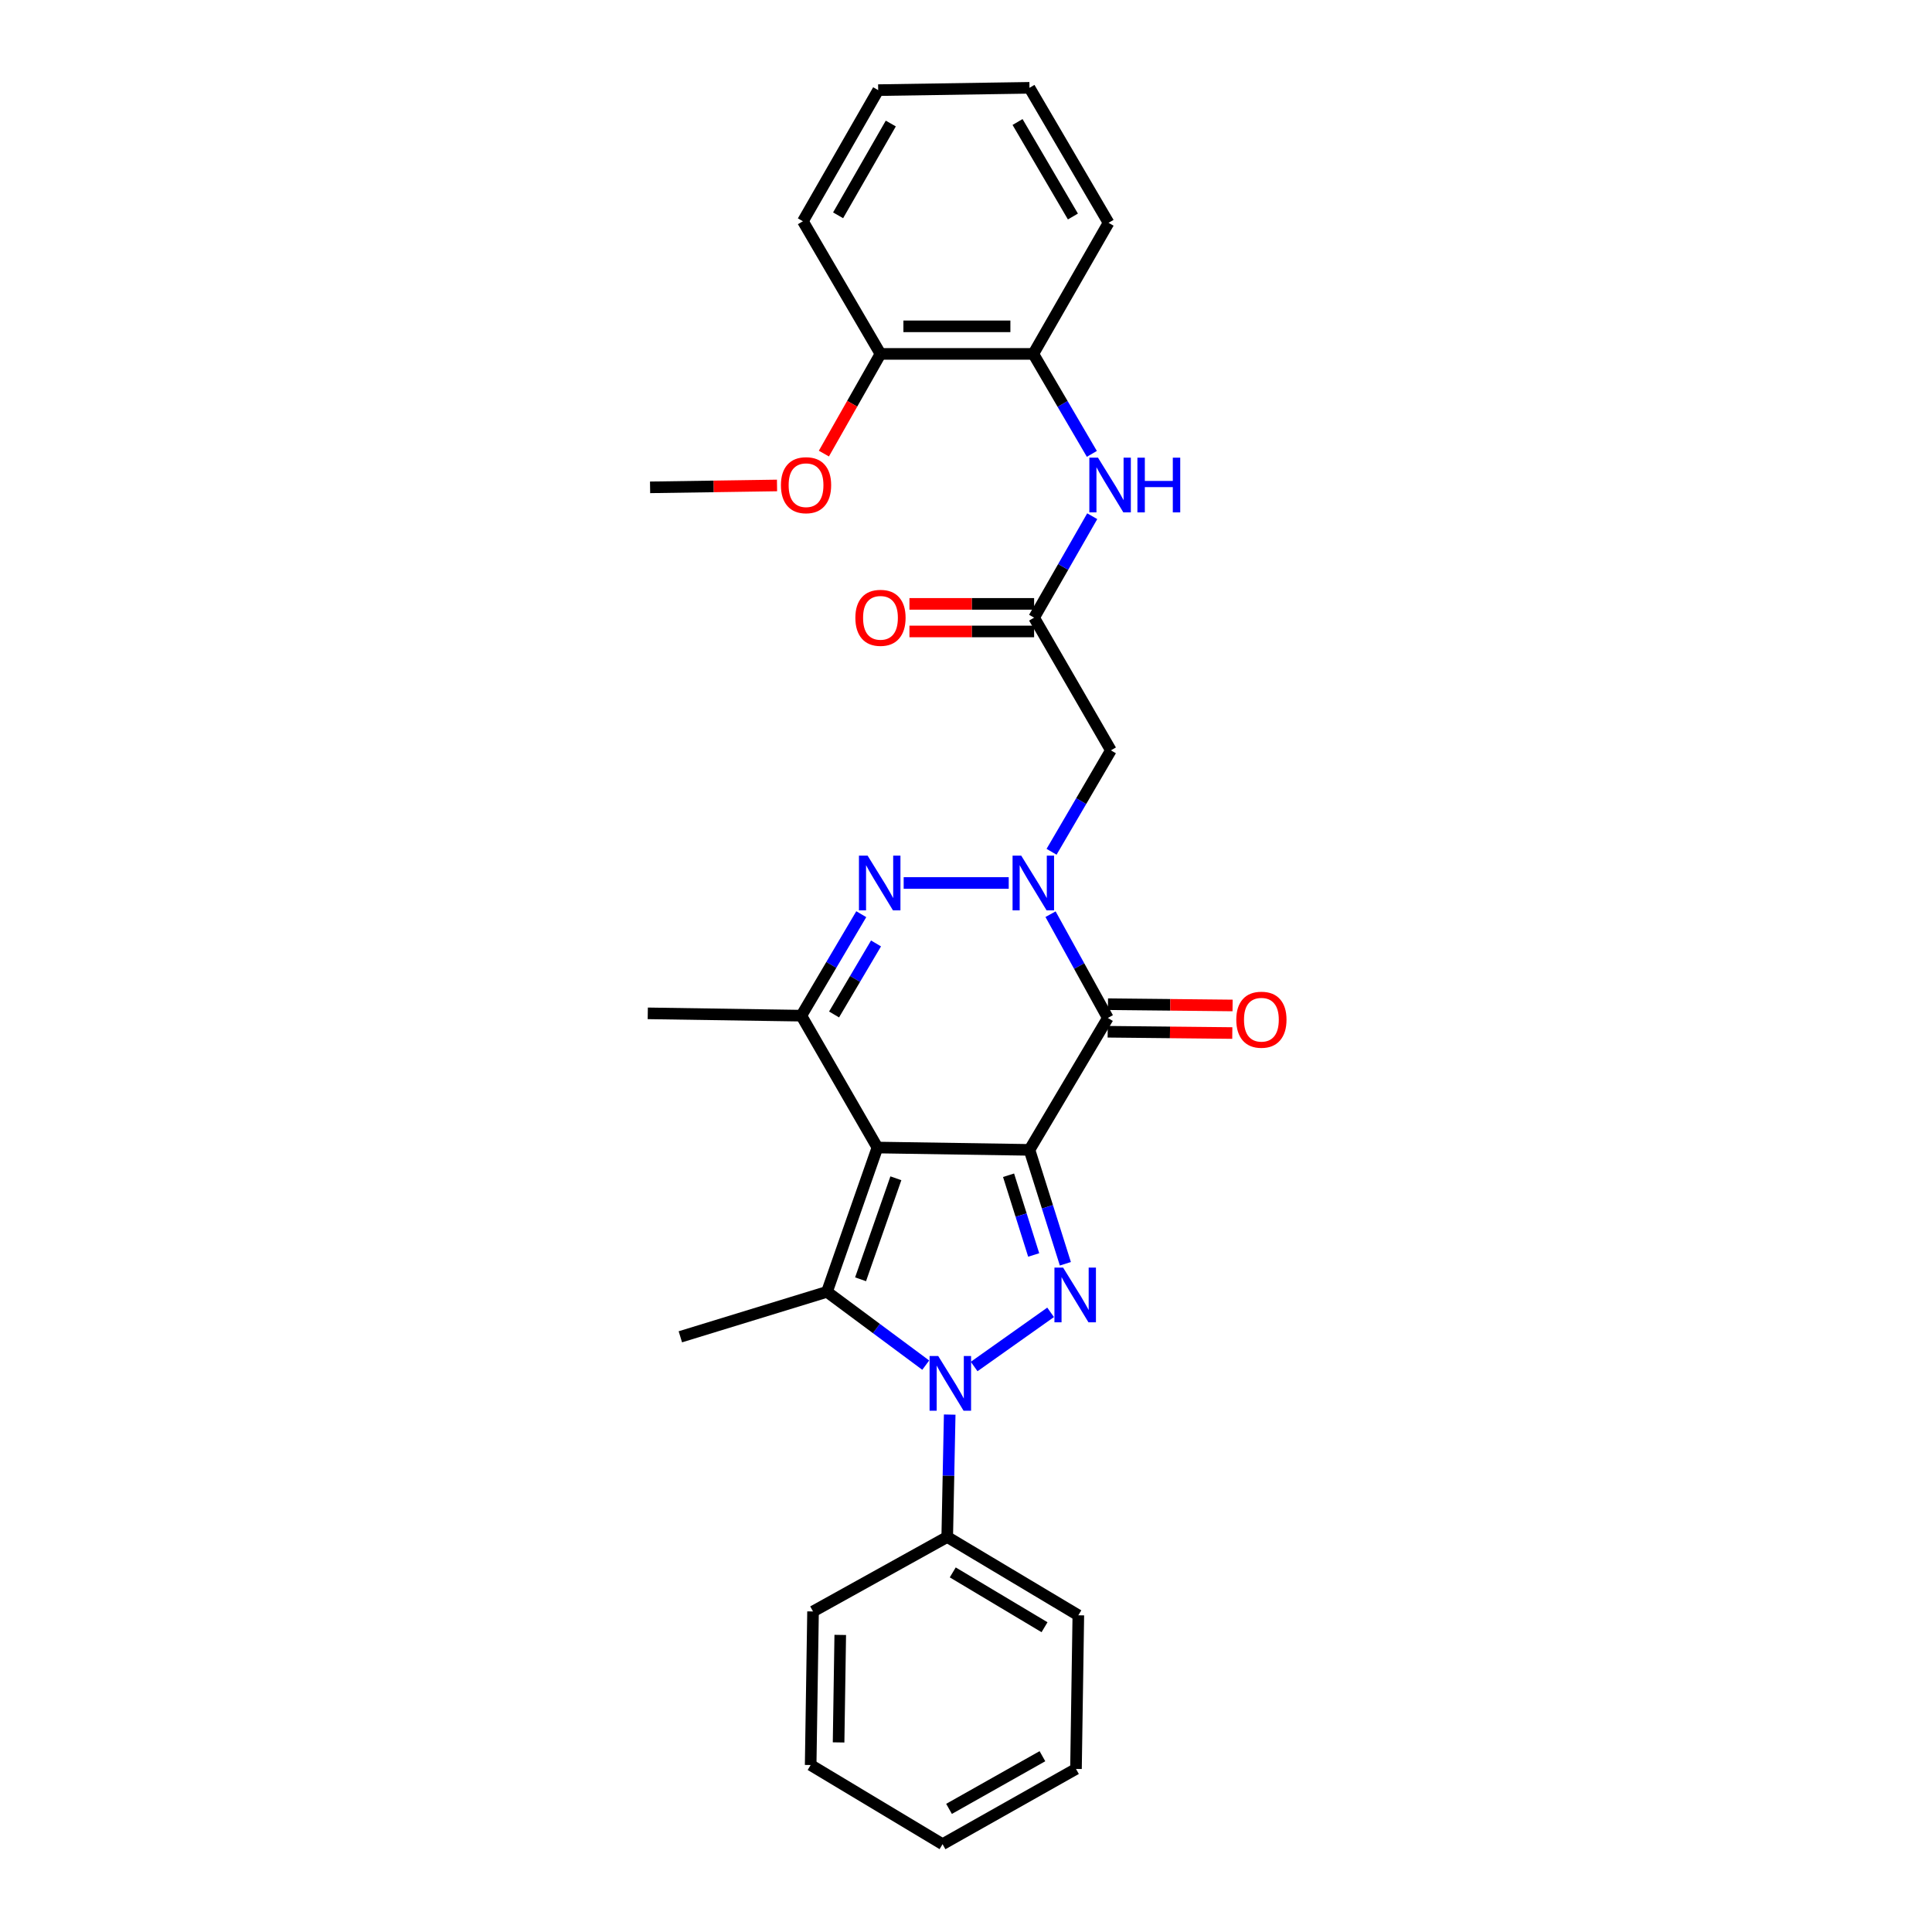 <?xml version='1.0' encoding='iso-8859-1'?>
<svg version='1.1' baseProfile='full'
              xmlns='http://www.w3.org/2000/svg'
                      xmlns:rdkit='http://www.rdkit.org/xml'
                      xmlns:xlink='http://www.w3.org/1999/xlink'
                  xml:space='preserve'
width='1000px' height='1000px' viewBox='0 0 1000 1000'>
<!-- END OF HEADER -->
<rect style='opacity:1.0;fill:#FFFFFF;stroke:none' width='1000' height='1000' x='0' y='0'> </rect>
<path class='bond-0' d='M 532.851,595.168 L 454.15,593.963' style='fill:none;fill-rule:evenodd;stroke:#000000;stroke-width:6px;stroke-linecap:butt;stroke-linejoin:miter;stroke-opacity:1' />
<path class='bond-1' d='M 532.851,595.168 L 542.142,624.647' style='fill:none;fill-rule:evenodd;stroke:#000000;stroke-width:6px;stroke-linecap:butt;stroke-linejoin:miter;stroke-opacity:1' />
<path class='bond-1' d='M 542.142,624.647 L 551.433,654.126' style='fill:none;fill-rule:evenodd;stroke:#0000FF;stroke-width:6px;stroke-linecap:butt;stroke-linejoin:miter;stroke-opacity:1' />
<path class='bond-1' d='M 522.028,608.301 L 528.532,628.937' style='fill:none;fill-rule:evenodd;stroke:#000000;stroke-width:6px;stroke-linecap:butt;stroke-linejoin:miter;stroke-opacity:1' />
<path class='bond-1' d='M 528.532,628.937 L 535.035,649.572' style='fill:none;fill-rule:evenodd;stroke:#0000FF;stroke-width:6px;stroke-linecap:butt;stroke-linejoin:miter;stroke-opacity:1' />
<path class='bond-4' d='M 532.851,595.168 L 573.411,526.9' style='fill:none;fill-rule:evenodd;stroke:#000000;stroke-width:6px;stroke-linecap:butt;stroke-linejoin:miter;stroke-opacity:1' />
<path class='bond-5' d='M 454.15,593.963 L 428.043,668.653' style='fill:none;fill-rule:evenodd;stroke:#000000;stroke-width:6px;stroke-linecap:butt;stroke-linejoin:miter;stroke-opacity:1' />
<path class='bond-5' d='M 463.705,609.875 L 445.43,662.158' style='fill:none;fill-rule:evenodd;stroke:#000000;stroke-width:6px;stroke-linecap:butt;stroke-linejoin:miter;stroke-opacity:1' />
<path class='bond-7' d='M 454.15,593.963 L 414.771,525.711' style='fill:none;fill-rule:evenodd;stroke:#000000;stroke-width:6px;stroke-linecap:butt;stroke-linejoin:miter;stroke-opacity:1' />
<path class='bond-3' d='M 543.796,679.265 L 504.217,707.304' style='fill:none;fill-rule:evenodd;stroke:#0000FF;stroke-width:6px;stroke-linecap:butt;stroke-linejoin:miter;stroke-opacity:1' />
<path class='bond-2' d='M 543.759,473.185 L 558.585,500.043' style='fill:none;fill-rule:evenodd;stroke:#0000FF;stroke-width:6px;stroke-linecap:butt;stroke-linejoin:miter;stroke-opacity:1' />
<path class='bond-2' d='M 558.585,500.043 L 573.411,526.9' style='fill:none;fill-rule:evenodd;stroke:#000000;stroke-width:6px;stroke-linecap:butt;stroke-linejoin:miter;stroke-opacity:1' />
<path class='bond-6' d='M 522.113,457.03 L 467.74,457.03' style='fill:none;fill-rule:evenodd;stroke:#0000FF;stroke-width:6px;stroke-linecap:butt;stroke-linejoin:miter;stroke-opacity:1' />
<path class='bond-8' d='M 544.287,440.882 L 559.642,414.632' style='fill:none;fill-rule:evenodd;stroke:#0000FF;stroke-width:6px;stroke-linecap:butt;stroke-linejoin:miter;stroke-opacity:1' />
<path class='bond-8' d='M 559.642,414.632 L 574.996,388.381' style='fill:none;fill-rule:evenodd;stroke:#000000;stroke-width:6px;stroke-linecap:butt;stroke-linejoin:miter;stroke-opacity:1' />
<path class='bond-13' d='M 491.562,732.187 L 490.924,763.864' style='fill:none;fill-rule:evenodd;stroke:#0000FF;stroke-width:6px;stroke-linecap:butt;stroke-linejoin:miter;stroke-opacity:1' />
<path class='bond-13' d='M 490.924,763.864 L 490.285,795.541' style='fill:none;fill-rule:evenodd;stroke:#000000;stroke-width:6px;stroke-linecap:butt;stroke-linejoin:miter;stroke-opacity:1' />
<path class='bond-30' d='M 479.159,706.592 L 453.601,687.623' style='fill:none;fill-rule:evenodd;stroke:#0000FF;stroke-width:6px;stroke-linecap:butt;stroke-linejoin:miter;stroke-opacity:1' />
<path class='bond-30' d='M 453.601,687.623 L 428.043,668.653' style='fill:none;fill-rule:evenodd;stroke:#000000;stroke-width:6px;stroke-linecap:butt;stroke-linejoin:miter;stroke-opacity:1' />
<path class='bond-12' d='M 573.338,534.035 L 605.587,534.366' style='fill:none;fill-rule:evenodd;stroke:#000000;stroke-width:6px;stroke-linecap:butt;stroke-linejoin:miter;stroke-opacity:1' />
<path class='bond-12' d='M 605.587,534.366 L 637.837,534.697' style='fill:none;fill-rule:evenodd;stroke:#FF0000;stroke-width:6px;stroke-linecap:butt;stroke-linejoin:miter;stroke-opacity:1' />
<path class='bond-12' d='M 573.484,519.765 L 605.734,520.096' style='fill:none;fill-rule:evenodd;stroke:#000000;stroke-width:6px;stroke-linecap:butt;stroke-linejoin:miter;stroke-opacity:1' />
<path class='bond-12' d='M 605.734,520.096 L 637.983,520.428' style='fill:none;fill-rule:evenodd;stroke:#FF0000;stroke-width:6px;stroke-linecap:butt;stroke-linejoin:miter;stroke-opacity:1' />
<path class='bond-16' d='M 428.043,668.653 L 352.148,691.93' style='fill:none;fill-rule:evenodd;stroke:#000000;stroke-width:6px;stroke-linecap:butt;stroke-linejoin:miter;stroke-opacity:1' />
<path class='bond-29' d='M 445.791,473.184 L 430.281,499.447' style='fill:none;fill-rule:evenodd;stroke:#0000FF;stroke-width:6px;stroke-linecap:butt;stroke-linejoin:miter;stroke-opacity:1' />
<path class='bond-29' d='M 430.281,499.447 L 414.771,525.711' style='fill:none;fill-rule:evenodd;stroke:#000000;stroke-width:6px;stroke-linecap:butt;stroke-linejoin:miter;stroke-opacity:1' />
<path class='bond-29' d='M 453.426,488.32 L 442.569,506.704' style='fill:none;fill-rule:evenodd;stroke:#0000FF;stroke-width:6px;stroke-linecap:butt;stroke-linejoin:miter;stroke-opacity:1' />
<path class='bond-29' d='M 442.569,506.704 L 431.712,525.088' style='fill:none;fill-rule:evenodd;stroke:#000000;stroke-width:6px;stroke-linecap:butt;stroke-linejoin:miter;stroke-opacity:1' />
<path class='bond-17' d='M 414.771,525.711 L 335.285,524.506' style='fill:none;fill-rule:evenodd;stroke:#000000;stroke-width:6px;stroke-linecap:butt;stroke-linejoin:miter;stroke-opacity:1' />
<path class='bond-9' d='M 574.996,388.381 L 535.253,319.701' style='fill:none;fill-rule:evenodd;stroke:#000000;stroke-width:6px;stroke-linecap:butt;stroke-linejoin:miter;stroke-opacity:1' />
<path class='bond-10' d='M 535.253,319.701 L 550.296,293.445' style='fill:none;fill-rule:evenodd;stroke:#000000;stroke-width:6px;stroke-linecap:butt;stroke-linejoin:miter;stroke-opacity:1' />
<path class='bond-10' d='M 550.296,293.445 L 565.338,267.19' style='fill:none;fill-rule:evenodd;stroke:#0000FF;stroke-width:6px;stroke-linecap:butt;stroke-linejoin:miter;stroke-opacity:1' />
<path class='bond-14' d='M 535.253,312.566 L 502.988,312.566' style='fill:none;fill-rule:evenodd;stroke:#000000;stroke-width:6px;stroke-linecap:butt;stroke-linejoin:miter;stroke-opacity:1' />
<path class='bond-14' d='M 502.988,312.566 L 470.723,312.566' style='fill:none;fill-rule:evenodd;stroke:#FF0000;stroke-width:6px;stroke-linecap:butt;stroke-linejoin:miter;stroke-opacity:1' />
<path class='bond-14' d='M 535.253,326.836 L 502.988,326.836' style='fill:none;fill-rule:evenodd;stroke:#000000;stroke-width:6px;stroke-linecap:butt;stroke-linejoin:miter;stroke-opacity:1' />
<path class='bond-14' d='M 502.988,326.836 L 470.723,326.836' style='fill:none;fill-rule:evenodd;stroke:#FF0000;stroke-width:6px;stroke-linecap:butt;stroke-linejoin:miter;stroke-opacity:1' />
<path class='bond-11' d='M 565.141,234.926 L 549.991,209.053' style='fill:none;fill-rule:evenodd;stroke:#0000FF;stroke-width:6px;stroke-linecap:butt;stroke-linejoin:miter;stroke-opacity:1' />
<path class='bond-11' d='M 549.991,209.053 L 534.841,183.18' style='fill:none;fill-rule:evenodd;stroke:#000000;stroke-width:6px;stroke-linecap:butt;stroke-linejoin:miter;stroke-opacity:1' />
<path class='bond-15' d='M 534.841,183.18 L 455.735,183.18' style='fill:none;fill-rule:evenodd;stroke:#000000;stroke-width:6px;stroke-linecap:butt;stroke-linejoin:miter;stroke-opacity:1' />
<path class='bond-15' d='M 522.975,168.91 L 467.601,168.91' style='fill:none;fill-rule:evenodd;stroke:#000000;stroke-width:6px;stroke-linecap:butt;stroke-linejoin:miter;stroke-opacity:1' />
<path class='bond-19' d='M 534.841,183.18 L 573.791,115.332' style='fill:none;fill-rule:evenodd;stroke:#000000;stroke-width:6px;stroke-linecap:butt;stroke-linejoin:miter;stroke-opacity:1' />
<path class='bond-20' d='M 490.285,795.541 L 558.141,836.077' style='fill:none;fill-rule:evenodd;stroke:#000000;stroke-width:6px;stroke-linecap:butt;stroke-linejoin:miter;stroke-opacity:1' />
<path class='bond-20' d='M 493.145,813.872 L 540.645,842.247' style='fill:none;fill-rule:evenodd;stroke:#000000;stroke-width:6px;stroke-linecap:butt;stroke-linejoin:miter;stroke-opacity:1' />
<path class='bond-21' d='M 490.285,795.541 L 420.828,834.087' style='fill:none;fill-rule:evenodd;stroke:#000000;stroke-width:6px;stroke-linecap:butt;stroke-linejoin:miter;stroke-opacity:1' />
<path class='bond-18' d='M 455.735,183.18 L 441.089,208.981' style='fill:none;fill-rule:evenodd;stroke:#000000;stroke-width:6px;stroke-linecap:butt;stroke-linejoin:miter;stroke-opacity:1' />
<path class='bond-18' d='M 441.089,208.981 L 426.442,234.781' style='fill:none;fill-rule:evenodd;stroke:#FF0000;stroke-width:6px;stroke-linecap:butt;stroke-linejoin:miter;stroke-opacity:1' />
<path class='bond-22' d='M 455.735,183.18 L 415.58,114.524' style='fill:none;fill-rule:evenodd;stroke:#000000;stroke-width:6px;stroke-linecap:butt;stroke-linejoin:miter;stroke-opacity:1' />
<path class='bond-23' d='M 402.187,251.275 L 369.334,251.762' style='fill:none;fill-rule:evenodd;stroke:#FF0000;stroke-width:6px;stroke-linecap:butt;stroke-linejoin:miter;stroke-opacity:1' />
<path class='bond-23' d='M 369.334,251.762 L 336.482,252.249' style='fill:none;fill-rule:evenodd;stroke:#000000;stroke-width:6px;stroke-linecap:butt;stroke-linejoin:miter;stroke-opacity:1' />
<path class='bond-24' d='M 573.791,115.332 L 532.851,45.455' style='fill:none;fill-rule:evenodd;stroke:#000000;stroke-width:6px;stroke-linecap:butt;stroke-linejoin:miter;stroke-opacity:1' />
<path class='bond-24' d='M 555.337,112.064 L 526.679,63.15' style='fill:none;fill-rule:evenodd;stroke:#000000;stroke-width:6px;stroke-linecap:butt;stroke-linejoin:miter;stroke-opacity:1' />
<path class='bond-25' d='M 558.141,836.077 L 556.928,915.595' style='fill:none;fill-rule:evenodd;stroke:#000000;stroke-width:6px;stroke-linecap:butt;stroke-linejoin:miter;stroke-opacity:1' />
<path class='bond-26' d='M 420.828,834.087 L 419.599,913.573' style='fill:none;fill-rule:evenodd;stroke:#000000;stroke-width:6px;stroke-linecap:butt;stroke-linejoin:miter;stroke-opacity:1' />
<path class='bond-26' d='M 434.912,846.231 L 434.052,901.871' style='fill:none;fill-rule:evenodd;stroke:#000000;stroke-width:6px;stroke-linecap:butt;stroke-linejoin:miter;stroke-opacity:1' />
<path class='bond-32' d='M 415.58,114.524 L 454.546,46.652' style='fill:none;fill-rule:evenodd;stroke:#000000;stroke-width:6px;stroke-linecap:butt;stroke-linejoin:miter;stroke-opacity:1' />
<path class='bond-32' d='M 433.8,111.448 L 461.077,63.938' style='fill:none;fill-rule:evenodd;stroke:#000000;stroke-width:6px;stroke-linecap:butt;stroke-linejoin:miter;stroke-opacity:1' />
<path class='bond-27' d='M 532.851,45.455 L 454.546,46.652' style='fill:none;fill-rule:evenodd;stroke:#000000;stroke-width:6px;stroke-linecap:butt;stroke-linejoin:miter;stroke-opacity:1' />
<path class='bond-31' d='M 556.928,915.595 L 487.867,954.545' style='fill:none;fill-rule:evenodd;stroke:#000000;stroke-width:6px;stroke-linecap:butt;stroke-linejoin:miter;stroke-opacity:1' />
<path class='bond-31' d='M 539.559,909.008 L 491.216,936.273' style='fill:none;fill-rule:evenodd;stroke:#000000;stroke-width:6px;stroke-linecap:butt;stroke-linejoin:miter;stroke-opacity:1' />
<path class='bond-28' d='M 419.599,913.573 L 487.867,954.545' style='fill:none;fill-rule:evenodd;stroke:#000000;stroke-width:6px;stroke-linecap:butt;stroke-linejoin:miter;stroke-opacity:1' />
<path  class='atom-2' d='M 550.256 656.094
L 559.536 671.094
Q 560.456 672.574, 561.936 675.254
Q 563.416 677.934, 563.496 678.094
L 563.496 656.094
L 567.256 656.094
L 567.256 684.414
L 563.376 684.414
L 553.416 668.014
Q 552.256 666.094, 551.016 663.894
Q 549.816 661.694, 549.456 661.014
L 549.456 684.414
L 545.776 684.414
L 545.776 656.094
L 550.256 656.094
' fill='#0000FF'/>
<path  class='atom-3' d='M 528.581 442.87
L 537.861 457.87
Q 538.781 459.35, 540.261 462.03
Q 541.741 464.71, 541.821 464.87
L 541.821 442.87
L 545.581 442.87
L 545.581 471.19
L 541.701 471.19
L 531.741 454.79
Q 530.581 452.87, 529.341 450.67
Q 528.141 448.47, 527.781 447.79
L 527.781 471.19
L 524.101 471.19
L 524.101 442.87
L 528.581 442.87
' fill='#0000FF'/>
<path  class='atom-4' d='M 485.627 701.879
L 494.907 716.879
Q 495.827 718.359, 497.307 721.039
Q 498.787 723.719, 498.867 723.879
L 498.867 701.879
L 502.627 701.879
L 502.627 730.199
L 498.747 730.199
L 488.787 713.799
Q 487.627 711.879, 486.387 709.679
Q 485.187 707.479, 484.827 706.799
L 484.827 730.199
L 481.147 730.199
L 481.147 701.879
L 485.627 701.879
' fill='#0000FF'/>
<path  class='atom-7' d='M 449.071 442.87
L 458.351 457.87
Q 459.271 459.35, 460.751 462.03
Q 462.231 464.71, 462.311 464.87
L 462.311 442.87
L 466.071 442.87
L 466.071 471.19
L 462.191 471.19
L 452.231 454.79
Q 451.071 452.87, 449.831 450.67
Q 448.631 448.47, 448.271 447.79
L 448.271 471.19
L 444.591 471.19
L 444.591 442.87
L 449.071 442.87
' fill='#0000FF'/>
<path  class='atom-11' d='M 568.324 236.892
L 577.604 251.892
Q 578.524 253.372, 580.004 256.052
Q 581.484 258.732, 581.564 258.892
L 581.564 236.892
L 585.324 236.892
L 585.324 265.212
L 581.444 265.212
L 571.484 248.812
Q 570.324 246.892, 569.084 244.692
Q 567.884 242.492, 567.524 241.812
L 567.524 265.212
L 563.844 265.212
L 563.844 236.892
L 568.324 236.892
' fill='#0000FF'/>
<path  class='atom-11' d='M 588.724 236.892
L 592.564 236.892
L 592.564 248.932
L 607.044 248.932
L 607.044 236.892
L 610.884 236.892
L 610.884 265.212
L 607.044 265.212
L 607.044 252.132
L 592.564 252.132
L 592.564 265.212
L 588.724 265.212
L 588.724 236.892
' fill='#0000FF'/>
<path  class='atom-13' d='M 639.897 527.796
Q 639.897 520.996, 643.257 517.196
Q 646.617 513.396, 652.897 513.396
Q 659.177 513.396, 662.537 517.196
Q 665.897 520.996, 665.897 527.796
Q 665.897 534.676, 662.497 538.596
Q 659.097 542.476, 652.897 542.476
Q 646.657 542.476, 643.257 538.596
Q 639.897 534.716, 639.897 527.796
M 652.897 539.276
Q 657.217 539.276, 659.537 536.396
Q 661.897 533.476, 661.897 527.796
Q 661.897 522.236, 659.537 519.436
Q 657.217 516.596, 652.897 516.596
Q 648.577 516.596, 646.217 519.396
Q 643.897 522.196, 643.897 527.796
Q 643.897 533.516, 646.217 536.396
Q 648.577 539.276, 652.897 539.276
' fill='#FF0000'/>
<path  class='atom-15' d='M 442.735 319.781
Q 442.735 312.981, 446.095 309.181
Q 449.455 305.381, 455.735 305.381
Q 462.015 305.381, 465.375 309.181
Q 468.735 312.981, 468.735 319.781
Q 468.735 326.661, 465.335 330.581
Q 461.935 334.461, 455.735 334.461
Q 449.495 334.461, 446.095 330.581
Q 442.735 326.701, 442.735 319.781
M 455.735 331.261
Q 460.055 331.261, 462.375 328.381
Q 464.735 325.461, 464.735 319.781
Q 464.735 314.221, 462.375 311.421
Q 460.055 308.581, 455.735 308.581
Q 451.415 308.581, 449.055 311.381
Q 446.735 314.181, 446.735 319.781
Q 446.735 325.501, 449.055 328.381
Q 451.415 331.261, 455.735 331.261
' fill='#FF0000'/>
<path  class='atom-19' d='M 404.205 251.132
Q 404.205 244.332, 407.565 240.532
Q 410.925 236.732, 417.205 236.732
Q 423.485 236.732, 426.845 240.532
Q 430.205 244.332, 430.205 251.132
Q 430.205 258.012, 426.805 261.932
Q 423.405 265.812, 417.205 265.812
Q 410.965 265.812, 407.565 261.932
Q 404.205 258.052, 404.205 251.132
M 417.205 262.612
Q 421.525 262.612, 423.845 259.732
Q 426.205 256.812, 426.205 251.132
Q 426.205 245.572, 423.845 242.772
Q 421.525 239.932, 417.205 239.932
Q 412.885 239.932, 410.525 242.732
Q 408.205 245.532, 408.205 251.132
Q 408.205 256.852, 410.525 259.732
Q 412.885 262.612, 417.205 262.612
' fill='#FF0000'/>
</svg>
